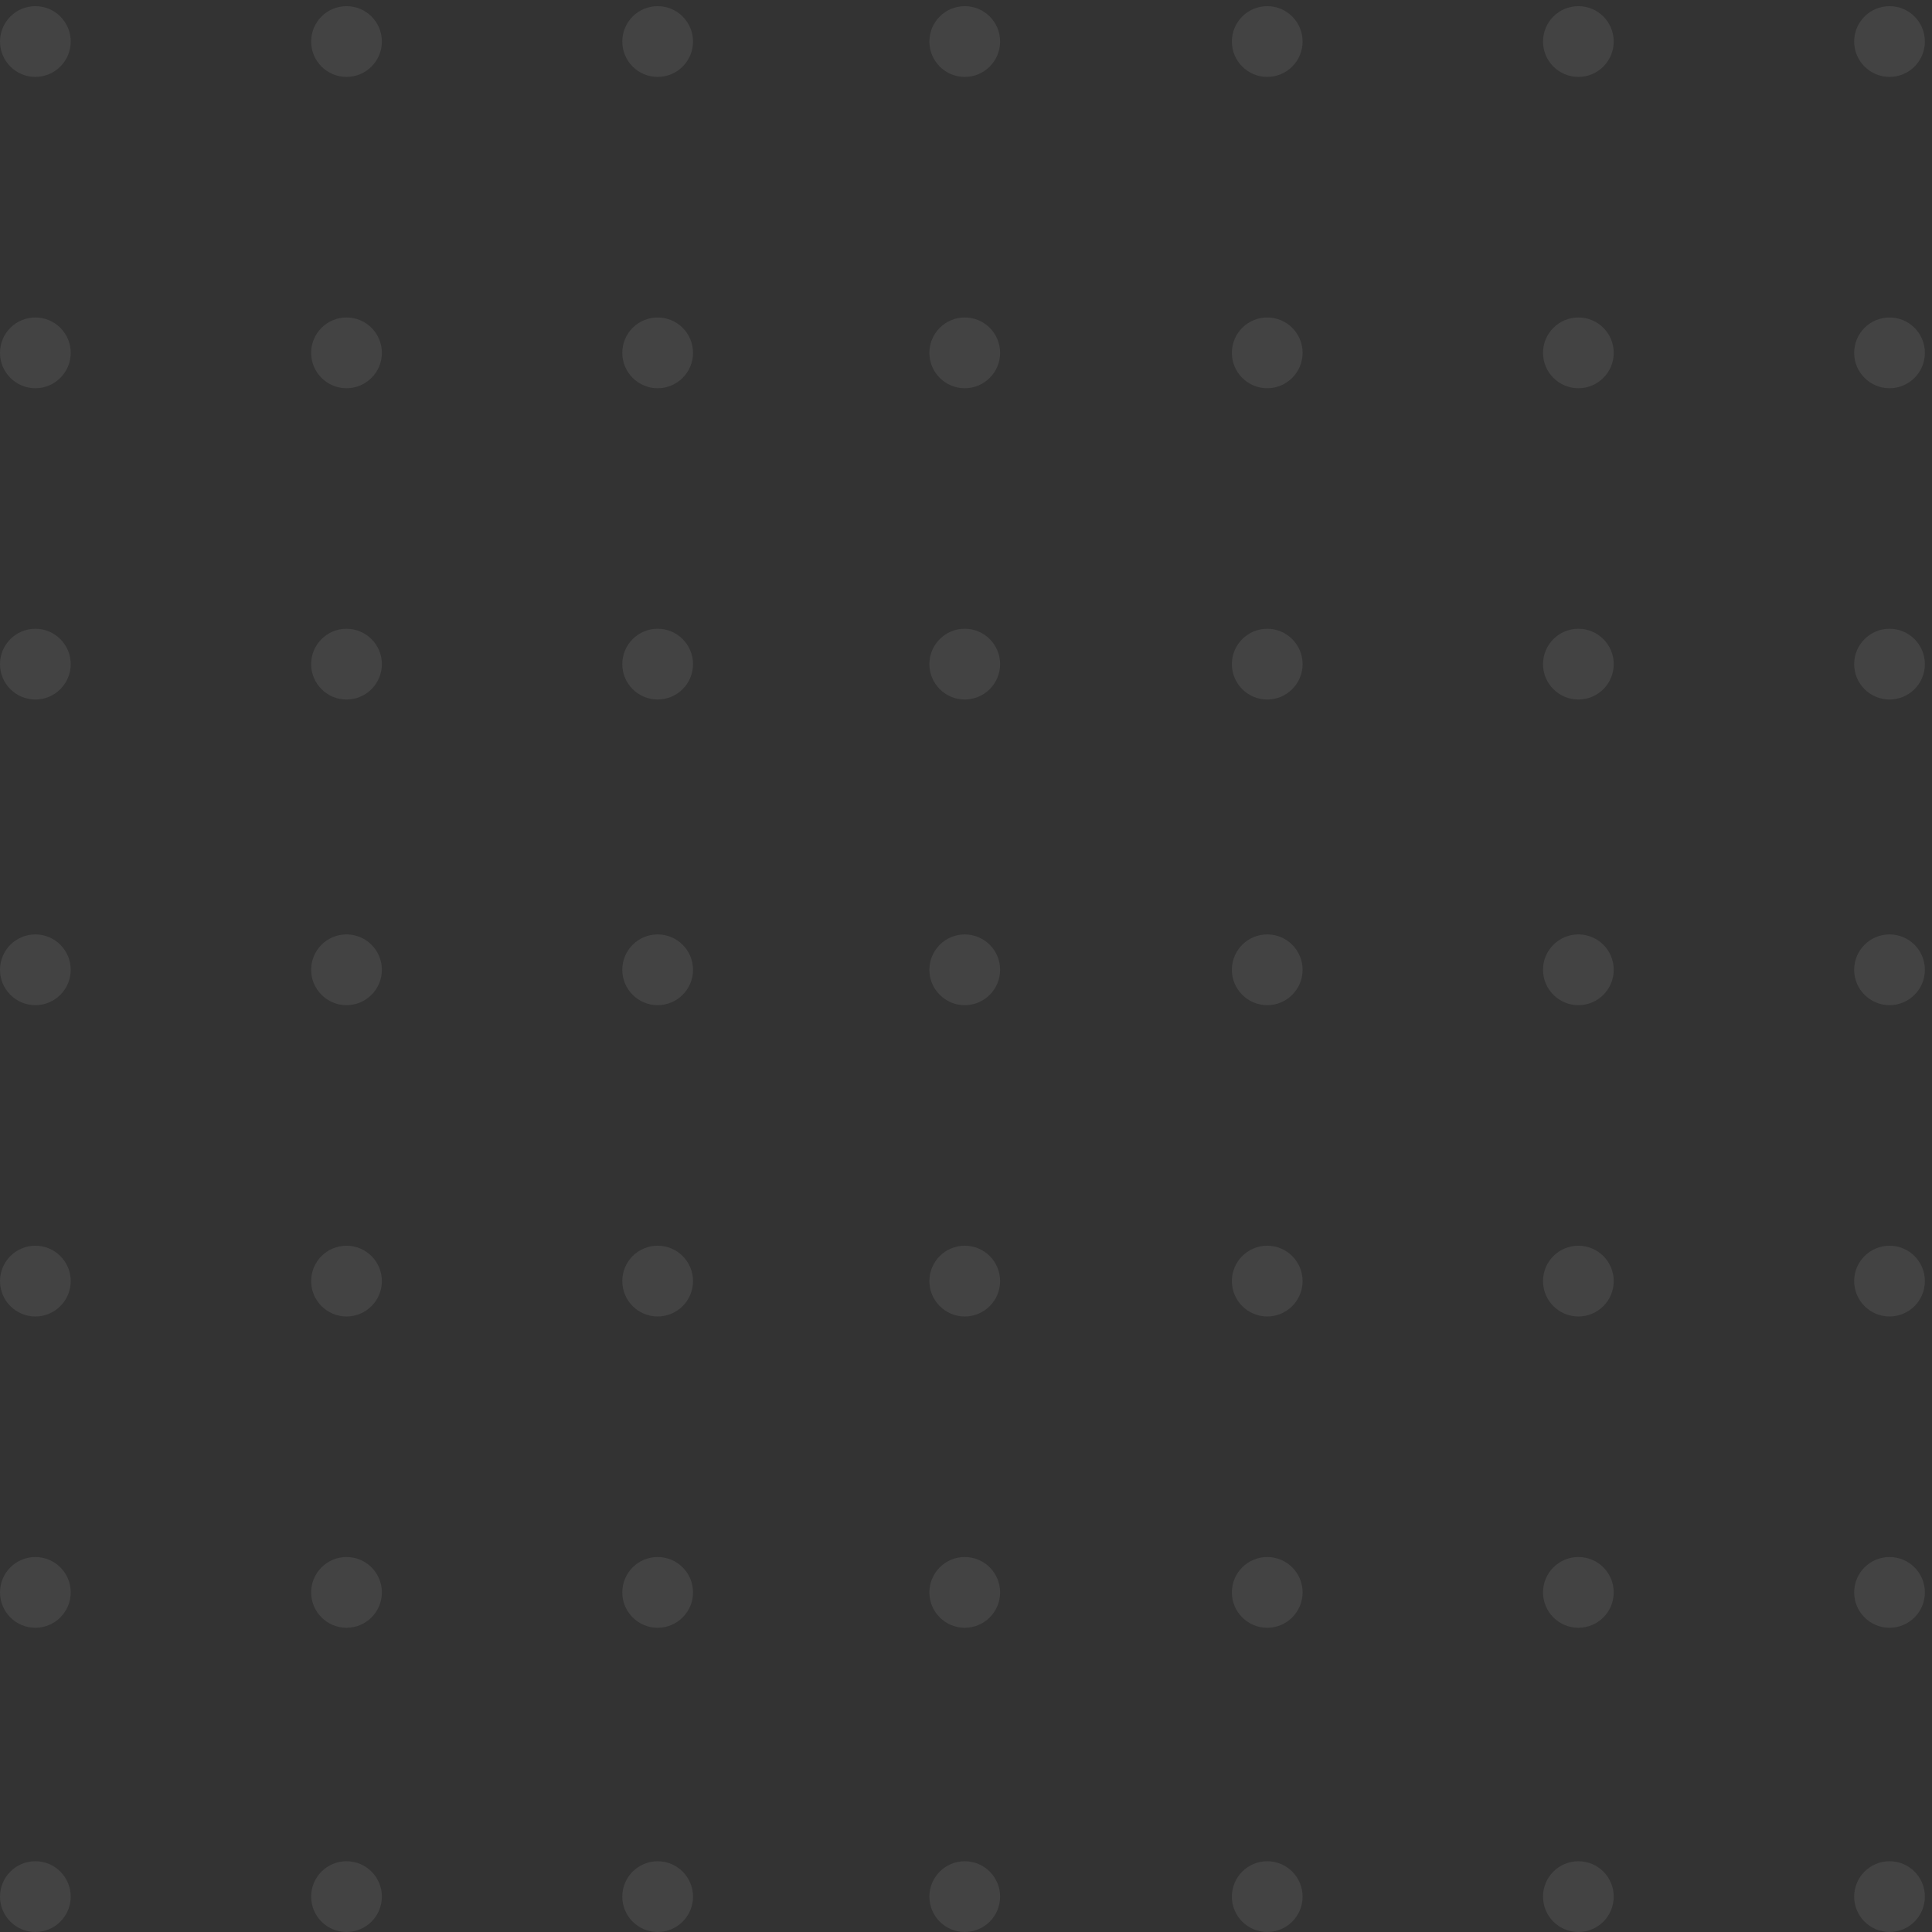 <svg
            width="102"
            height="102"
            viewBox="0 0 102 102"
            fill="none"
            xmlns="http://www.w3.org/2000/svg"
          >
            <rect x="0" y="0" width="102" height="102" fill="#333333" stroke="none"/>
            <path
              d="M1.867 33.196C2.898 33.196 3.733 34.032 3.733 35.063C3.733 36.095 2.898 36.931 1.867 36.931C0.836 36.931 4.50645e-08 36.095 0 35.063C-4.50645e-08 34.032 0.836 33.196 1.867 33.196Z"
              fill="white"
              fill-opacity="0.08"
            ></path>
            <path
              d="M18.294 33.196C19.325 33.196 20.161 34.032 20.161 35.063C20.161 36.095 19.325 36.931 18.294 36.931C17.263 36.931 16.427 36.095 16.427 35.063C16.427 34.032 17.263 33.196 18.294 33.196Z"
              fill="white"
              fill-opacity="0.08"
            ></path>
            <path
              d="M34.721 33.195C35.752 33.195 36.588 34.031 36.588 35.063C36.588 36.094 35.752 36.93 34.721 36.93C33.69 36.93 32.854 36.094 32.854 35.063C32.854 34.031 33.69 33.195 34.721 33.195Z"
              fill="white"
              fill-opacity="0.08"
            ></path>
            <path
              d="M50.934 33.195C51.965 33.195 52.801 34.031 52.801 35.063C52.801 36.094 51.965 36.93 50.934 36.93C49.903 36.93 49.067 36.094 49.067 35.063C49.067 34.031 49.903 33.195 50.934 33.195Z"
              fill="white"
              fill-opacity="0.08"
            ></path>
            <path
              d="M1.867 16.761C2.898 16.761 3.733 17.597 3.733 18.628C3.733 19.66 2.898 20.496 1.867 20.496C0.836 20.496 4.50645e-08 19.66 0 18.628C-4.50645e-08 17.597 0.836 16.761 1.867 16.761Z"
              fill="white"
              fill-opacity="0.08"
            ></path>
            <path
              d="M18.294 16.761C19.325 16.761 20.161 17.597 20.161 18.628C20.161 19.66 19.325 20.496 18.294 20.496C17.263 20.496 16.427 19.66 16.427 18.628C16.427 17.597 17.263 16.761 18.294 16.761Z"
              fill="white"
              fill-opacity="0.08"
            ></path>
            <path
              d="M34.721 16.761C35.752 16.761 36.588 17.597 36.588 18.628C36.588 19.66 35.752 20.496 34.721 20.496C33.69 20.496 32.854 19.66 32.854 18.628C32.854 17.597 33.69 16.761 34.721 16.761Z"
              fill="white"
              fill-opacity="0.08"
            ></path>
            <path
              d="M50.934 16.761C51.965 16.761 52.801 17.597 52.801 18.628C52.801 19.66 51.965 20.496 50.934 20.496C49.903 20.496 49.067 19.66 49.067 18.628C49.067 17.597 49.903 16.761 50.934 16.761Z"
              fill="white"
              fill-opacity="0.08"
            ></path>
            <path
              d="M1.867 0.325C2.898 0.325 3.733 1.161 3.733 2.193C3.733 3.224 2.898 4.06 1.867 4.06C0.836 4.06 4.50645e-08 3.224 0 2.193C-4.50645e-08 1.161 0.836 0.325 1.867 0.325Z"
              fill="white"
              fill-opacity="0.08"
            ></path>
            <path
              d="M18.294 0.325C19.325 0.325 20.161 1.161 20.161 2.193C20.161 3.224 19.325 4.06 18.294 4.06C17.263 4.06 16.427 3.224 16.427 2.193C16.427 1.161 17.263 0.325 18.294 0.325Z"
              fill="white"
              fill-opacity="0.08"
            ></path>
            <path
              d="M34.721 0.325C35.752 0.325 36.588 1.161 36.588 2.193C36.588 3.224 35.752 4.061 34.721 4.061C33.69 4.061 32.854 3.224 32.854 2.193C32.854 1.161 33.69 0.325 34.721 0.325Z"
              fill="white"
              fill-opacity="0.08"
            ></path>
            <path
              d="M50.934 0.325C51.965 0.325 52.801 1.161 52.801 2.193C52.801 3.224 51.965 4.061 50.934 4.061C49.903 4.061 49.067 3.224 49.067 2.193C49.067 1.161 49.903 0.325 50.934 0.325Z"
              fill="white"
              fill-opacity="0.08"
            ></path>
            <path
              d="M66.904 33.196C67.935 33.196 68.77 34.032 68.77 35.063C68.77 36.095 67.935 36.931 66.904 36.931C65.873 36.931 65.037 36.095 65.037 35.063C65.037 34.032 65.873 33.196 66.904 33.196Z"
              fill="white"
              fill-opacity="0.08"
            ></path>
            <path
              d="M83.331 33.196C84.362 33.196 85.197 34.032 85.197 35.063C85.197 36.095 84.362 36.931 83.331 36.931C82.3 36.931 81.464 36.095 81.464 35.063C81.464 34.032 82.3 33.196 83.331 33.196Z"
              fill="white"
              fill-opacity="0.08"
            ></path>
            <path
              d="M99.758 33.196C100.789 33.196 101.624 34.032 101.624 35.063C101.624 36.095 100.789 36.931 99.758 36.931C98.727 36.931 97.891 36.095 97.891 35.063C97.891 34.032 98.727 33.196 99.758 33.196Z"
              fill="white"
              fill-opacity="0.08"
            ></path>
            <path
              d="M66.904 16.761C67.935 16.761 68.77 17.597 68.77 18.628C68.77 19.66 67.935 20.496 66.904 20.496C65.873 20.496 65.037 19.66 65.037 18.628C65.037 17.597 65.873 16.761 66.904 16.761Z"
              fill="white"
              fill-opacity="0.08"
            ></path>
            <path
              d="M83.331 16.761C84.362 16.761 85.197 17.597 85.197 18.628C85.197 19.66 84.362 20.496 83.331 20.496C82.3 20.496 81.464 19.66 81.464 18.628C81.464 17.597 82.3 16.761 83.331 16.761Z"
              fill="white"
              fill-opacity="0.08"
            ></path>
            <path
              d="M99.758 16.761C100.789 16.761 101.624 17.597 101.624 18.628C101.624 19.66 100.789 20.496 99.758 20.496C98.727 20.496 97.891 19.66 97.891 18.628C97.891 17.597 98.727 16.761 99.758 16.761Z"
              fill="white"
              fill-opacity="0.08"
            ></path>
            <path
              d="M66.904 0.325C67.935 0.325 68.77 1.161 68.77 2.193C68.77 3.224 67.935 4.06 66.904 4.06C65.873 4.06 65.037 3.224 65.037 2.193C65.037 1.161 65.873 0.325 66.904 0.325Z"
              fill="white"
              fill-opacity="0.08"
            ></path>
            <path
              d="M83.331 0.325C84.362 0.325 85.197 1.161 85.197 2.193C85.197 3.224 84.362 4.06 83.331 4.06C82.3 4.06 81.464 3.224 81.464 2.193C81.464 1.161 82.3 0.325 83.331 0.325Z"
              fill="white"
              fill-opacity="0.08"
            ></path>
            <path
              d="M99.758 0.325C100.789 0.325 101.624 1.161 101.624 2.193C101.624 3.224 100.789 4.06 99.758 4.06C98.727 4.06 97.891 3.224 97.891 2.193C97.891 1.161 98.727 0.325 99.758 0.325Z"
              fill="white"
              fill-opacity="0.08"
            ></path>
            <path
              d="M1.867 82.203C2.898 82.203 3.733 83.039 3.733 84.07C3.733 85.102 2.898 85.938 1.867 85.938C0.836 85.938 4.50645e-08 85.102 0 84.07C-4.50645e-08 83.039 0.836 82.203 1.867 82.203Z"
              fill="white"
              fill-opacity="0.08"
            ></path>
            <path
              d="M18.294 82.203C19.325 82.203 20.161 83.039 20.161 84.07C20.161 85.102 19.325 85.938 18.294 85.938C17.263 85.938 16.427 85.102 16.427 84.07C16.427 83.039 17.263 82.203 18.294 82.203Z"
              fill="white"
              fill-opacity="0.08"
            ></path>
            <path
              d="M34.721 82.203C35.752 82.203 36.588 83.039 36.588 84.07C36.588 85.102 35.752 85.938 34.721 85.938C33.69 85.938 32.854 85.102 32.854 84.07C32.854 83.039 33.69 82.203 34.721 82.203Z"
              fill="white"
              fill-opacity="0.08"
            ></path>
            <path
              d="M50.934 82.203C51.965 82.203 52.801 83.039 52.801 84.07C52.801 85.102 51.965 85.938 50.934 85.938C49.903 85.938 49.067 85.102 49.067 84.07C49.067 83.039 49.903 82.203 50.934 82.203Z"
              fill="white"
              fill-opacity="0.08"
            ></path>
            <path
              d="M1.867 65.768C2.898 65.768 3.733 66.604 3.733 67.635C3.733 68.667 2.898 69.503 1.867 69.503C0.836 69.503 4.50645e-08 68.667 0 67.635C-4.50645e-08 66.604 0.836 65.768 1.867 65.768Z"
              fill="white"
              fill-opacity="0.08"
            ></path>
            <path
              d="M18.294 65.768C19.325 65.768 20.161 66.604 20.161 67.635C20.161 68.667 19.325 69.503 18.294 69.503C17.263 69.503 16.427 68.667 16.427 67.635C16.427 66.604 17.263 65.768 18.294 65.768Z"
              fill="white"
              fill-opacity="0.08"
            ></path>
            <path
              d="M34.721 65.767C35.752 65.767 36.588 66.604 36.588 67.635C36.588 68.666 35.752 69.503 34.721 69.503C33.69 69.503 32.854 68.666 32.854 67.635C32.854 66.604 33.69 65.767 34.721 65.767Z"
              fill="white"
              fill-opacity="0.08"
            ></path>
            <path
              d="M50.934 65.767C51.965 65.767 52.801 66.604 52.801 67.635C52.801 68.666 51.965 69.503 50.934 69.503C49.903 69.503 49.067 68.666 49.067 67.635C49.067 66.604 49.903 65.767 50.934 65.767Z"
              fill="white"
              fill-opacity="0.08"
            ></path>
            <path
              d="M1.867 98.264C2.898 98.264 3.733 99.1 3.733 100.132C3.733 101.163 2.898 102 1.867 102C0.836 102 4.50645e-08 101.163 0 100.132C-4.50645e-08 99.1 0.836 98.264 1.867 98.264Z"
              fill="white"
              fill-opacity="0.08"
            ></path>
            <path
              d="M1.867 49.332C2.898 49.332 3.733 50.168 3.733 51.2C3.733 52.231 2.898 53.068 1.867 53.068C0.836 53.068 4.50645e-08 52.231 0 51.2C-4.50645e-08 50.168 0.836 49.332 1.867 49.332Z"
              fill="white"
              fill-opacity="0.08"
            ></path>
            <path
              d="M18.294 98.264C19.325 98.264 20.161 99.1 20.161 100.132C20.161 101.163 19.325 102 18.294 102C17.263 102 16.427 101.163 16.427 100.132C16.427 99.1 17.263 98.264 18.294 98.264Z"
              fill="white"
              fill-opacity="0.08"
            ></path>
            <path
              d="M18.294 49.332C19.325 49.332 20.161 50.168 20.161 51.2C20.161 52.231 19.325 53.068 18.294 53.068C17.263 53.068 16.427 52.231 16.427 51.2C16.427 50.168 17.263 49.332 18.294 49.332Z"
              fill="white"
              fill-opacity="0.08"
            ></path>
            <path
              d="M34.721 98.265C35.752 98.265 36.588 99.101 36.588 100.132C36.588 101.164 35.752 102 34.721 102C33.69 102 32.854 101.164 32.854 100.132C32.854 99.101 33.69 98.265 34.721 98.265Z"
              fill="white"
              fill-opacity="0.08"
            ></path>
            <path
              d="M50.934 98.265C51.965 98.265 52.801 99.101 52.801 100.132C52.801 101.164 51.965 102 50.934 102C49.903 102 49.067 101.164 49.067 100.132C49.067 99.101 49.903 98.265 50.934 98.265Z"
              fill="white"
              fill-opacity="0.08"
            ></path>
            <path
              d="M34.721 49.333C35.752 49.333 36.588 50.169 36.588 51.2C36.588 52.232 35.752 53.068 34.721 53.068C33.69 53.068 32.854 52.232 32.854 51.2C32.854 50.169 33.69 49.333 34.721 49.333Z"
              fill="white"
              fill-opacity="0.08"
            ></path>
            <path
              d="M50.934 49.333C51.965 49.333 52.801 50.169 52.801 51.2C52.801 52.232 51.965 53.068 50.934 53.068C49.903 53.068 49.067 52.232 49.067 51.2C49.067 50.169 49.903 49.333 50.934 49.333Z"
              fill="white"
              fill-opacity="0.08"
            ></path>
            <path
              d="M66.904 82.203C67.935 82.203 68.77 83.039 68.77 84.07C68.77 85.102 67.935 85.938 66.904 85.938C65.873 85.938 65.037 85.102 65.037 84.07C65.037 83.039 65.873 82.203 66.904 82.203Z"
              fill="white"
              fill-opacity="0.08"
            ></path>
            <path
              d="M83.331 82.203C84.362 82.203 85.197 83.039 85.197 84.07C85.197 85.102 84.362 85.938 83.331 85.938C82.3 85.938 81.464 85.102 81.464 84.07C81.464 83.039 82.3 82.203 83.331 82.203Z"
              fill="white"
              fill-opacity="0.08"
            ></path>
            <path
              d="M99.758 82.203C100.789 82.203 101.624 83.039 101.624 84.07C101.624 85.102 100.789 85.938 99.758 85.938C98.727 85.938 97.891 85.102 97.891 84.07C97.891 83.039 98.727 82.203 99.758 82.203Z"
              fill="white"
              fill-opacity="0.08"
            ></path>
            <path
              d="M66.904 65.767C67.935 65.767 68.77 66.604 68.77 67.635C68.77 68.666 67.935 69.503 66.904 69.503C65.873 69.503 65.037 68.666 65.037 67.635C65.037 66.604 65.873 65.767 66.904 65.767Z"
              fill="white"
              fill-opacity="0.08"
            ></path>
            <path
              d="M83.331 65.768C84.362 65.768 85.197 66.604 85.197 67.635C85.197 68.667 84.362 69.503 83.331 69.503C82.3 69.503 81.464 68.667 81.464 67.635C81.464 66.604 82.3 65.768 83.331 65.768Z"
              fill="white"
              fill-opacity="0.08"
            ></path>
            <path
              d="M99.758 65.768C100.789 65.768 101.624 66.604 101.624 67.635C101.624 68.667 100.789 69.503 99.758 69.503C98.727 69.503 97.891 68.667 97.891 67.635C97.891 66.604 98.727 65.768 99.758 65.768Z"
              fill="white"
              fill-opacity="0.08"
            ></path>
            <path
              d="M66.904 98.264C67.935 98.264 68.77 99.1 68.77 100.132C68.77 101.163 67.935 102 66.904 102C65.873 102 65.037 101.163 65.037 100.132C65.037 99.1 65.873 98.264 66.904 98.264Z"
              fill="white"
              fill-opacity="0.08"
            ></path>
            <path
              d="M66.904 49.332C67.935 49.332 68.77 50.168 68.77 51.2C68.77 52.231 67.935 53.068 66.904 53.068C65.873 53.068 65.037 52.231 65.037 51.2C65.037 50.168 65.873 49.332 66.904 49.332Z"
              fill="white"
              fill-opacity="0.08"
            ></path>
            <path
              d="M83.331 98.264C84.362 98.264 85.197 99.1 85.197 100.132C85.197 101.163 84.362 102 83.331 102C82.3 102 81.464 101.163 81.464 100.132C81.464 99.1 82.3 98.264 83.331 98.264Z"
              fill="white"
              fill-opacity="0.08"
            ></path>
            <path
              d="M83.331 49.332C84.362 49.332 85.197 50.168 85.197 51.2C85.197 52.231 84.362 53.068 83.331 53.068C82.3 53.068 81.464 52.231 81.464 51.2C81.464 50.168 82.3 49.332 83.331 49.332Z"
              fill="white"
              fill-opacity="0.08"
            ></path>
            <path
              d="M99.758 98.264C100.789 98.264 101.624 99.1 101.624 100.132C101.624 101.163 100.789 102 99.758 102C98.727 102 97.891 101.163 97.891 100.132C97.891 99.1 98.727 98.264 99.758 98.264Z"
              fill="white"
              fill-opacity="0.08"
            ></path>
            <path
              d="M99.758 49.332C100.789 49.332 101.624 50.168 101.624 51.2C101.624 52.231 100.789 53.068 99.758 53.068C98.727 53.068 97.891 52.231 97.891 51.2C97.891 50.168 98.727 49.332 99.758 49.332Z"
              fill="white"
              fill-opacity="0.08"
            ></path>
          </svg>